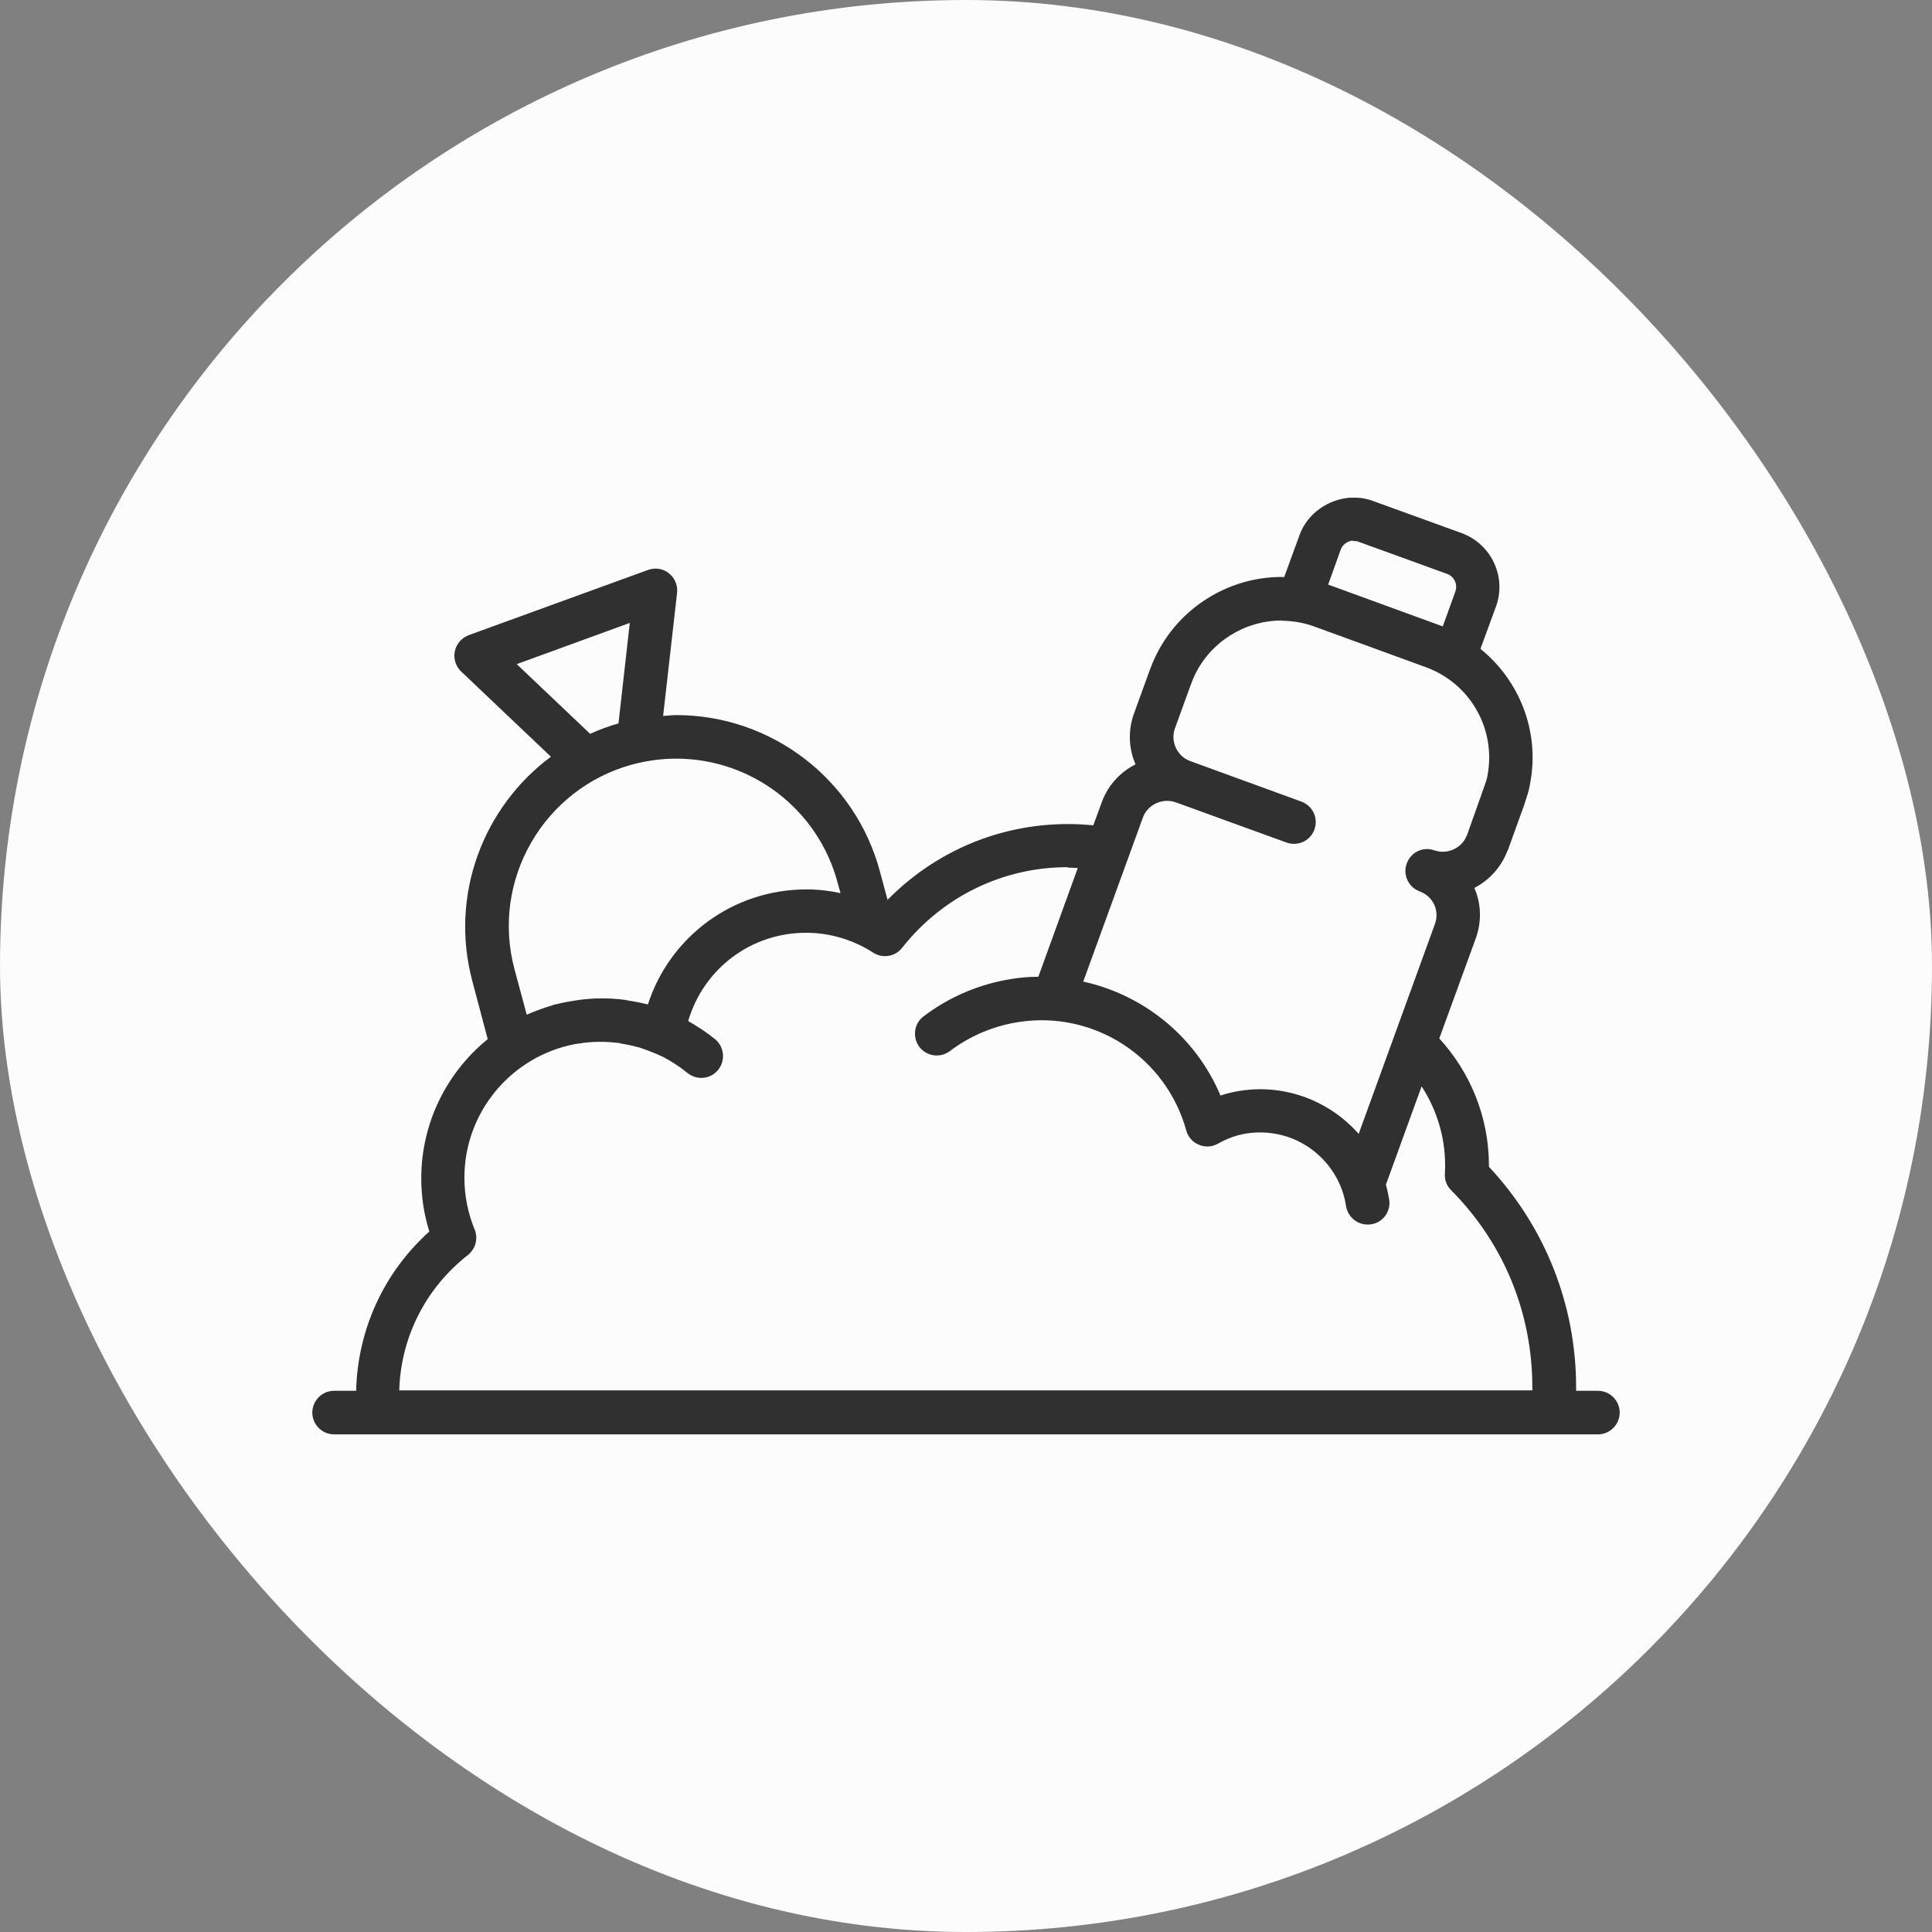 <svg width="40" height="40" viewBox="0 0 40 40" fill="none" xmlns="http://www.w3.org/2000/svg">
<rect x="0" y="0" width="40" height="40" fill="#808080" stroke="none"/>
<rect width="40" height="40" rx="20" fill="#FCFCFC"/>
<path d="M27.967 10.303C27.507 10.33 27.069 10.628 26.907 11.074L26.587 11.95C26.587 11.95 26.555 11.945 26.537 11.945C25.427 11.945 24.403 12.59 23.925 13.587C23.884 13.673 23.848 13.759 23.812 13.853L23.478 14.774C23.348 15.13 23.37 15.505 23.51 15.825C23.19 15.987 22.937 16.262 22.811 16.61L22.635 17.088C22.463 17.07 22.287 17.061 22.111 17.061C20.69 17.061 19.36 17.629 18.376 18.631L18.218 18.044C17.708 16.136 15.976 14.805 14 14.805C13.91 14.805 13.82 14.819 13.729 14.823L14.018 12.274C14.036 12.121 13.973 11.968 13.847 11.868C13.725 11.769 13.562 11.747 13.414 11.801L9.705 13.15C9.561 13.204 9.448 13.33 9.417 13.483C9.385 13.637 9.435 13.795 9.548 13.903L11.406 15.667C10.008 16.704 9.304 18.527 9.778 20.309L10.098 21.514C9.259 22.195 8.722 23.237 8.722 24.396C8.722 24.771 8.776 25.141 8.889 25.497C7.946 26.345 7.405 27.527 7.373 28.795H6.917C6.669 28.795 6.466 28.998 6.466 29.246C6.466 29.494 6.669 29.697 6.917 29.697H33.083C33.331 29.697 33.534 29.494 33.534 29.246C33.534 28.998 33.331 28.795 33.083 28.795H32.632V28.727C32.632 27.017 31.991 25.402 30.827 24.157V24.135C30.827 23.119 30.435 22.195 29.799 21.5L30.552 19.434C30.683 19.077 30.665 18.703 30.525 18.383C30.823 18.229 31.066 17.972 31.197 17.647C31.206 17.629 31.215 17.607 31.22 17.598L31.553 16.677L31.639 16.407C31.657 16.339 31.671 16.276 31.684 16.195C31.878 15.13 31.454 14.083 30.651 13.434L30.972 12.559C31.197 11.945 30.877 11.264 30.263 11.038L28.423 10.371C28.274 10.316 28.116 10.294 27.962 10.307L27.967 10.303ZM28.008 11.201C28.044 11.201 28.084 11.201 28.12 11.214L29.961 11.882C30.11 11.936 30.182 12.098 30.133 12.243L29.871 12.969L29.835 12.956L28.684 12.536L27.498 12.103L27.759 11.377C27.8 11.268 27.899 11.201 28.012 11.192L28.008 11.201ZM26.537 12.852C26.767 12.852 26.997 12.893 27.218 12.974L28.369 13.393L29.519 13.813C30.435 14.147 30.972 15.08 30.8 16.041C30.791 16.086 30.782 16.132 30.773 16.163L30.376 17.282C30.376 17.282 30.367 17.3 30.363 17.309C30.263 17.557 29.975 17.692 29.717 17.611C29.708 17.611 29.695 17.607 29.686 17.602C29.46 17.526 29.212 17.643 29.127 17.873C29.041 18.099 29.149 18.351 29.37 18.446C29.384 18.45 29.397 18.459 29.411 18.464C29.677 18.568 29.808 18.861 29.708 19.132L28.13 23.476C27.538 22.804 26.627 22.438 25.68 22.583C25.54 22.605 25.405 22.637 25.269 22.682C24.755 21.464 23.681 20.598 22.427 20.323L23.663 16.925C23.758 16.659 24.069 16.515 24.34 16.61L26.636 17.444C26.686 17.462 26.74 17.471 26.79 17.471C26.975 17.471 27.146 17.359 27.214 17.174C27.299 16.939 27.178 16.682 26.943 16.596L24.642 15.757C24.372 15.658 24.227 15.356 24.326 15.08L24.66 14.16C24.683 14.097 24.71 14.034 24.737 13.975C25.066 13.289 25.77 12.847 26.537 12.847V12.852ZM13.039 12.897L12.805 14.977C12.602 15.035 12.408 15.107 12.218 15.193L10.698 13.75L13.039 12.897ZM14 15.707C15.566 15.707 16.942 16.763 17.343 18.279L17.402 18.491C17.172 18.441 16.937 18.414 16.698 18.414C15.178 18.414 13.869 19.389 13.414 20.796C13.269 20.76 13.125 20.733 12.981 20.71C12.967 20.71 12.954 20.701 12.94 20.701C12.778 20.679 12.615 20.67 12.448 20.67C12.295 20.67 12.146 20.683 11.997 20.701C11.957 20.706 11.916 20.715 11.875 20.72C11.767 20.738 11.659 20.756 11.555 20.783C11.528 20.792 11.496 20.792 11.469 20.801C11.46 20.801 11.456 20.81 11.451 20.81C11.262 20.864 11.081 20.932 10.905 21.008L10.653 20.07C10.156 18.225 11.257 16.321 13.102 15.825C13.396 15.748 13.698 15.707 14 15.707ZM22.111 17.963C22.179 17.963 22.247 17.968 22.314 17.972L21.498 20.223C21.313 20.223 21.133 20.237 20.943 20.268C20.28 20.372 19.653 20.638 19.12 21.044C18.922 21.193 18.886 21.477 19.035 21.676C19.188 21.874 19.468 21.91 19.666 21.762C20.077 21.45 20.564 21.243 21.078 21.162C22.644 20.913 24.142 21.883 24.561 23.408C24.597 23.539 24.696 23.652 24.823 23.701C24.949 23.756 25.098 23.747 25.215 23.679C25.414 23.566 25.612 23.498 25.811 23.467C26.289 23.395 26.763 23.508 27.151 23.792C27.538 24.076 27.796 24.495 27.868 24.969C27.904 25.19 28.093 25.353 28.314 25.353C28.337 25.353 28.36 25.353 28.387 25.348C28.635 25.312 28.802 25.077 28.761 24.834C28.743 24.726 28.72 24.622 28.693 24.523C28.693 24.514 28.702 24.505 28.707 24.491L29.433 22.492C29.74 22.966 29.92 23.526 29.92 24.13C29.92 24.166 29.921 24.202 29.916 24.238V24.297C29.902 24.423 29.952 24.55 30.042 24.64C31.13 25.732 31.725 27.18 31.725 28.718V28.786H8.266C8.298 27.685 8.812 26.67 9.687 25.984C9.845 25.858 9.904 25.646 9.827 25.456C9.687 25.113 9.615 24.753 9.615 24.383C9.615 23.061 10.531 21.951 11.758 21.649C11.835 21.631 11.911 21.613 11.993 21.604C12.024 21.599 12.056 21.595 12.092 21.59C12.317 21.563 12.547 21.563 12.769 21.59C12.805 21.59 12.836 21.599 12.872 21.608C12.949 21.622 13.026 21.635 13.102 21.653C13.143 21.662 13.188 21.676 13.229 21.685C13.373 21.73 13.635 21.834 13.729 21.883C13.905 21.974 14.077 22.086 14.23 22.213C14.316 22.28 14.415 22.317 14.519 22.317C14.65 22.317 14.776 22.262 14.866 22.154C15.024 21.96 14.997 21.676 14.808 21.518C14.632 21.374 14.442 21.252 14.248 21.139C14.564 20.065 15.539 19.312 16.689 19.312C17.181 19.312 17.663 19.456 18.078 19.723C18.272 19.849 18.534 19.808 18.678 19.623C19.513 18.563 20.763 17.954 22.102 17.954L22.111 17.963Z" fill="#303030"/>
</svg>
